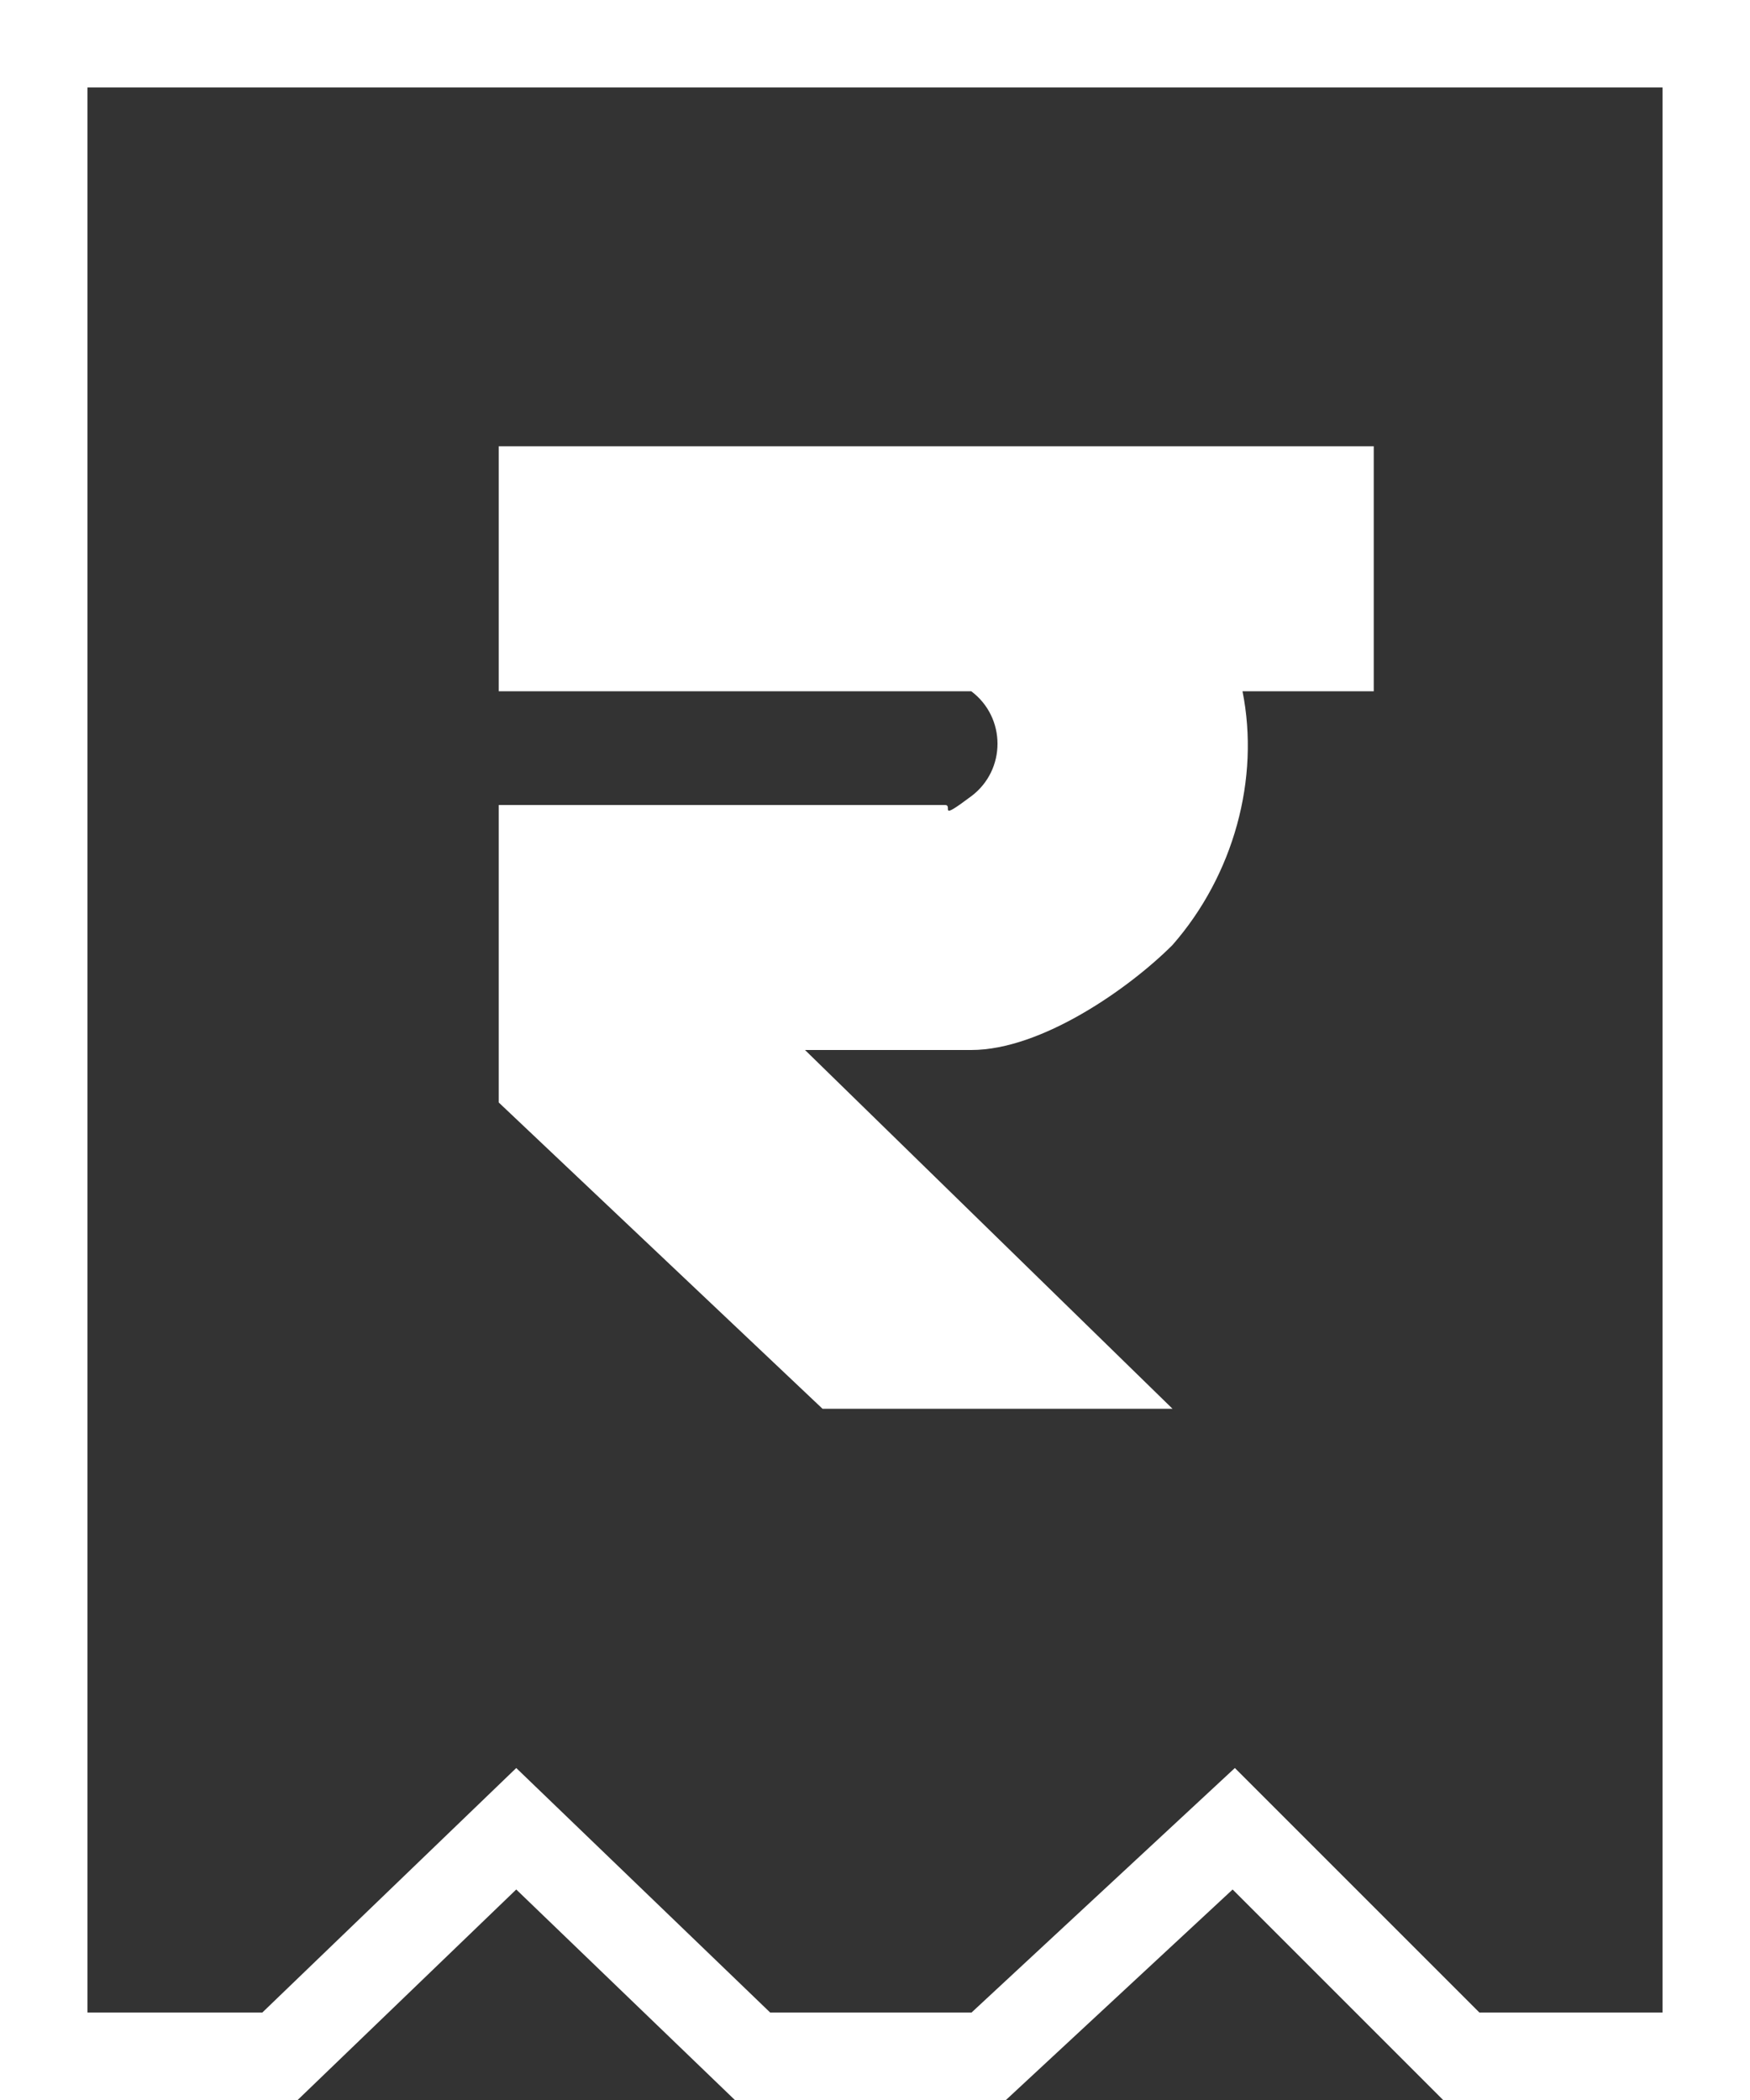 <?xml version="1.0" encoding="UTF-8"?>
<svg id="Layer_1" xmlns="http://www.w3.org/2000/svg" version="1.1" viewBox="0 0 20 24">
  <rect x="0" y="0" width="20" height="24" fill="#333333" stroke="none"/>
  <!-- Generator: Adobe Illustrator 29.1.0, SVG Export Plug-In . SVG Version: 2.1.0 Build 142)  -->
  <defs>
    <style>
      .st0 {
        fill: #fff;
      }

      .st1 {
        fill: none;
        stroke: #fff;
        stroke-miterlimit: 10;
      }
    </style>
  </defs>
  <path class="st0" d="M15.7,5.1H5.7v2.8h5.4c.4.3.4.9,0,1.2s-.2.1-.3.1h-5.1v3.4l3.7,3.5h4l-4.2-4.1h1.9c.8,0,1.8-.7,2.3-1.2.7-.8,1-1.9.8-2.9h1.5v-2.8h0Z"/>
  <polygon class="st1" points=".5 23.5 .5 .5 19.5 .5 19.5 23.5 16.7 23.5 14.1 20.9 11.3 23.5 8.6 23.5 5.9 20.9 3.2 23.5 .5 23.5"/>
</svg>